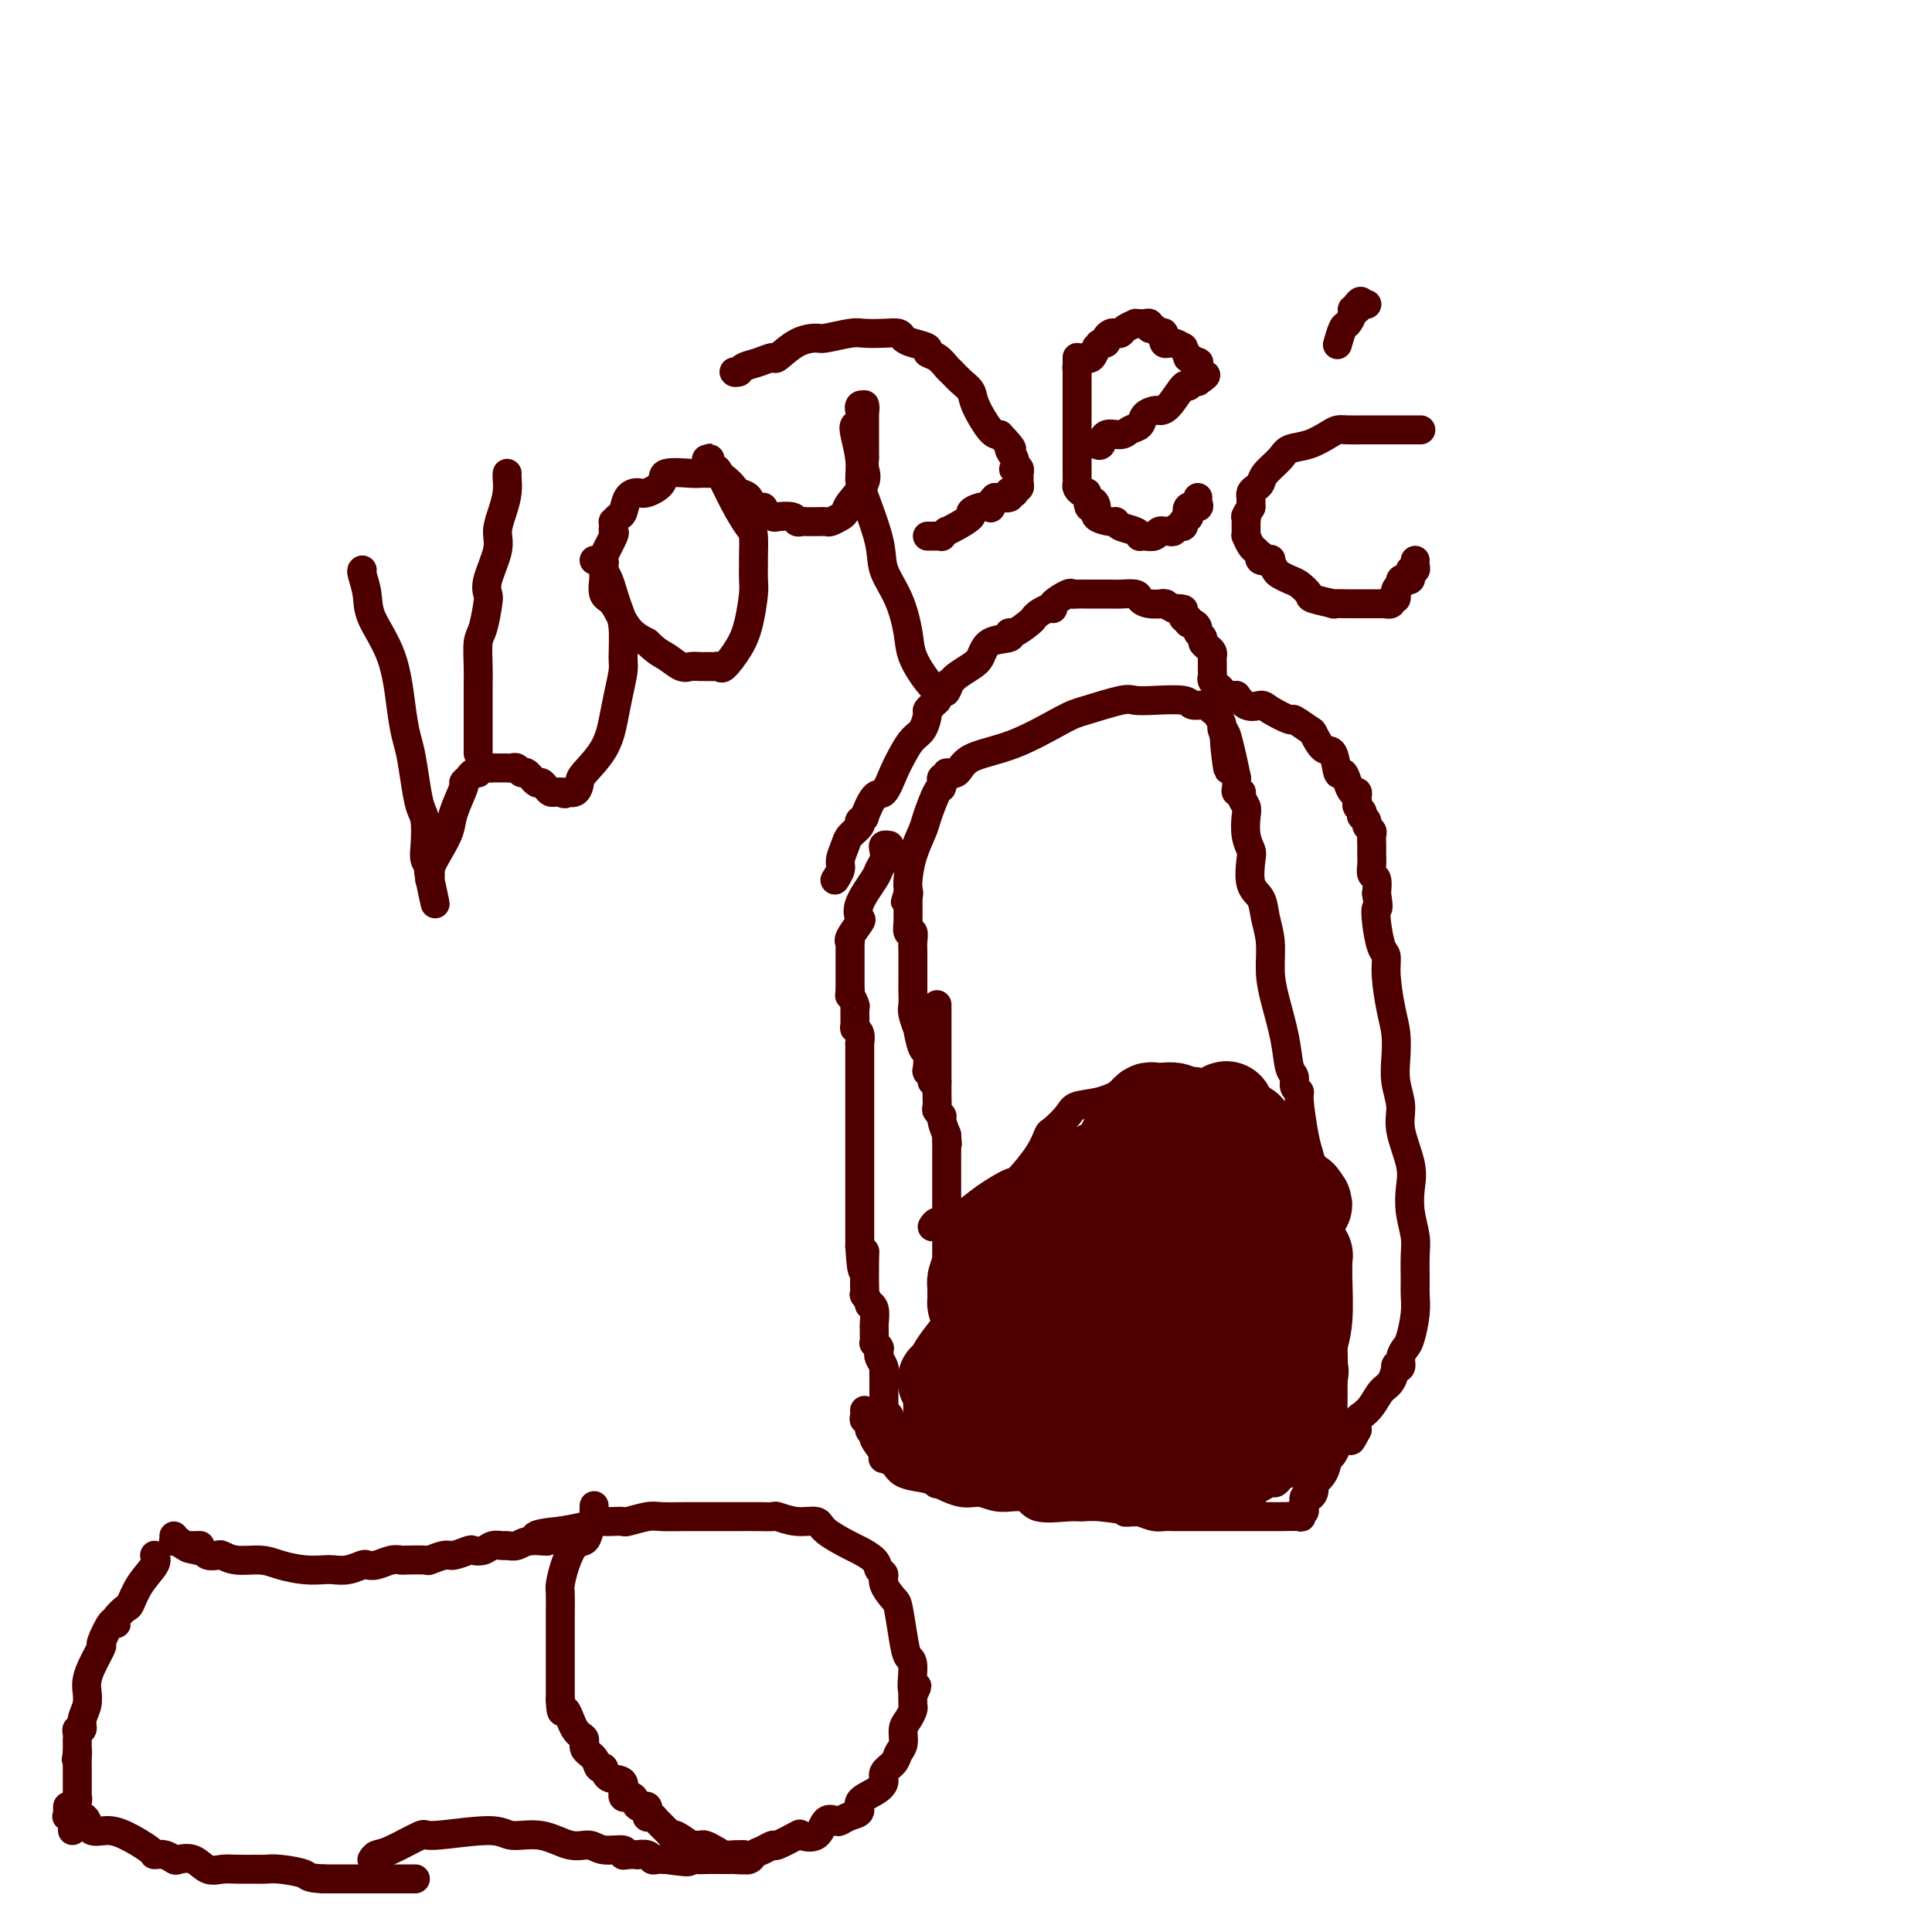<svg viewBox='0 0 400 400' version='1.1' xmlns='http://www.w3.org/2000/svg' xmlns:xlink='http://www.w3.org/1999/xlink'><g fill='none' stroke='#4E0000' stroke-width='6' stroke-linecap='round' stroke-linejoin='round'><path d='M194,208c-0.000,0.481 -0.000,0.962 0,1c0.000,0.038 0.000,-0.366 0,0c-0.000,0.366 -0.000,1.501 0,2c0.000,0.499 0.000,0.362 0,1c-0.000,0.638 -0.000,2.053 0,3c0.000,0.947 0.000,1.427 0,2c-0.000,0.573 -0.000,1.238 0,2c0.000,0.762 0.000,1.620 0,2c-0.000,0.380 -0.000,0.282 0,1c0.000,0.718 0.000,2.252 0,3c-0.000,0.748 -0.001,0.711 0,1c0.001,0.289 0.004,0.904 0,1c-0.004,0.096 -0.016,-0.327 0,0c0.016,0.327 0.060,1.402 0,2c-0.060,0.598 -0.222,0.717 0,1c0.222,0.283 0.829,0.730 1,1c0.171,0.270 -0.094,0.363 0,1c0.094,0.637 0.547,1.819 1,3'/><path d='M196,235c0.309,4.091 0.083,0.819 0,0c-0.083,-0.819 -0.022,0.817 0,2c0.022,1.183 0.006,1.914 0,2c-0.006,0.086 -0.002,-0.473 0,0c0.002,0.473 0.000,1.977 0,3c-0.000,1.023 -0.000,1.564 0,2c0.000,0.436 0.000,0.766 0,1c-0.000,0.234 -0.000,0.373 0,1c0.000,0.627 0.000,1.744 0,2c-0.000,0.256 -0.000,-0.349 0,0c0.000,0.349 0.000,1.651 0,2c-0.000,0.349 -0.000,-0.254 0,0c0.000,0.254 0.000,1.364 0,2c-0.000,0.636 -0.000,0.798 0,1c0.000,0.202 0.000,0.445 0,1c-0.000,0.555 -0.000,1.424 0,2c0.000,0.576 0.000,0.860 0,1c-0.000,0.140 -0.000,0.135 0,1c0.000,0.865 0.000,2.601 0,3c-0.000,0.399 -0.000,-0.539 0,0c0.000,0.539 0.000,2.554 0,4c-0.000,1.446 -0.000,2.324 0,3c0.000,0.676 0.000,1.150 0,2c-0.000,0.850 -0.000,2.078 0,3c0.000,0.922 0.000,1.540 0,2c0.000,0.460 -0.000,0.761 0,1c0.000,0.239 0.000,0.415 0,1c0.000,0.585 -0.000,1.580 0,2c0.000,0.420 0.000,0.267 0,1c0.000,0.733 -0.000,2.352 0,3c0.000,0.648 0.000,0.324 0,0'/><path d='M196,283c-0.000,7.690 -0.000,2.915 0,2c0.000,-0.915 0.000,2.028 0,3c-0.000,0.972 -0.001,-0.029 0,0c0.001,0.029 0.004,1.086 0,2c-0.004,0.914 -0.015,1.683 0,2c0.015,0.317 0.055,0.180 0,0c-0.055,-0.180 -0.207,-0.403 0,0c0.207,0.403 0.773,1.432 1,2c0.227,0.568 0.117,0.673 0,1c-0.117,0.327 -0.239,0.875 0,1c0.239,0.125 0.838,-0.173 1,0c0.162,0.173 -0.114,0.816 0,1c0.114,0.184 0.619,-0.092 1,0c0.381,0.092 0.637,0.550 1,1c0.363,0.450 0.833,0.891 1,1c0.167,0.109 0.031,-0.114 0,0c-0.031,0.114 0.043,0.566 0,1c-0.043,0.434 -0.205,0.852 0,1c0.205,0.148 0.776,0.026 1,0c0.224,-0.026 0.103,0.044 0,0c-0.103,-0.044 -0.186,-0.200 0,0c0.186,0.200 0.642,0.758 1,1c0.358,0.242 0.620,0.169 1,0c0.380,-0.169 0.880,-0.434 1,0c0.120,0.434 -0.140,1.566 0,2c0.140,0.434 0.682,0.169 1,0c0.318,-0.169 0.414,-0.241 1,0c0.586,0.241 1.662,0.797 2,1c0.338,0.203 -0.063,0.055 0,0c0.063,-0.055 0.589,-0.016 1,0c0.411,0.016 0.705,0.008 1,0'/><path d='M211,305c1.062,0.150 0.719,0.026 1,0c0.281,-0.026 1.188,0.046 2,0c0.812,-0.046 1.528,-0.208 2,0c0.472,0.208 0.700,0.788 1,1c0.300,0.212 0.671,0.056 1,0c0.329,-0.056 0.614,-0.011 1,0c0.386,0.011 0.873,-0.011 1,0c0.127,0.011 -0.106,0.056 0,0c0.106,-0.056 0.549,-0.211 1,0c0.451,0.211 0.908,0.789 1,1c0.092,0.211 -0.183,0.057 0,0c0.183,-0.057 0.822,-0.016 1,0c0.178,0.016 -0.107,0.008 0,0c0.107,-0.008 0.606,-0.016 1,0c0.394,0.016 0.683,0.057 1,0c0.317,-0.057 0.660,-0.213 1,0c0.340,0.213 0.675,0.793 1,1c0.325,0.207 0.638,0.040 1,0c0.362,-0.040 0.772,0.046 1,0c0.228,-0.046 0.274,-0.222 1,0c0.726,0.222 2.133,0.844 3,1c0.867,0.156 1.195,-0.154 2,0c0.805,0.154 2.088,0.773 3,1c0.912,0.227 1.452,0.061 2,0c0.548,-0.061 1.105,-0.016 2,0c0.895,0.016 2.127,0.004 3,0c0.873,-0.004 1.386,-0.001 2,0c0.614,0.001 1.330,0.000 2,0c0.670,-0.000 1.296,-0.000 2,0c0.704,0.000 1.487,0.000 2,0c0.513,-0.000 0.757,-0.000 1,0'/><path d='M254,310c7.522,0.823 4.828,0.379 4,0c-0.828,-0.379 0.212,-0.693 1,-1c0.788,-0.307 1.324,-0.608 2,-1c0.676,-0.392 1.492,-0.876 2,-1c0.508,-0.124 0.708,0.110 1,0c0.292,-0.110 0.675,-0.566 1,-1c0.325,-0.434 0.593,-0.847 1,-1c0.407,-0.153 0.953,-0.048 1,0c0.047,0.048 -0.404,0.038 0,0c0.404,-0.038 1.664,-0.105 2,0c0.336,0.105 -0.250,0.382 0,0c0.250,-0.382 1.338,-1.422 2,-2c0.662,-0.578 0.899,-0.693 1,-1c0.101,-0.307 0.065,-0.807 0,-1c-0.065,-0.193 -0.158,-0.080 0,0c0.158,0.080 0.568,0.127 1,0c0.432,-0.127 0.886,-0.426 1,-1c0.114,-0.574 -0.113,-1.422 0,-2c0.113,-0.578 0.566,-0.886 1,-1c0.434,-0.114 0.848,-0.036 1,-1c0.152,-0.964 0.041,-2.972 0,-4c-0.041,-1.028 -0.011,-1.076 0,-2c0.011,-0.924 0.003,-2.724 0,-4c-0.003,-1.276 -0.001,-2.028 0,-3c0.001,-0.972 0.000,-2.165 0,-3c-0.000,-0.835 -0.000,-1.312 0,-2c0.000,-0.688 0.000,-1.588 0,-2c-0.000,-0.412 -0.000,-0.337 0,-1c0.000,-0.663 0.000,-2.063 0,-3c-0.000,-0.937 -0.000,-1.411 0,-2c0.000,-0.589 0.000,-1.295 0,-2'/><path d='M276,268c0.053,-4.824 0.187,-2.883 0,-3c-0.187,-0.117 -0.694,-2.293 -1,-4c-0.306,-1.707 -0.410,-2.945 -1,-4c-0.590,-1.055 -1.665,-1.925 -2,-4c-0.335,-2.075 0.069,-5.354 0,-8c-0.069,-2.646 -0.611,-4.658 -1,-6c-0.389,-1.342 -0.625,-2.012 -1,-4c-0.375,-1.988 -0.888,-5.292 -1,-7c-0.112,-1.708 0.178,-1.818 0,-2c-0.178,-0.182 -0.825,-0.435 -1,-1c-0.175,-0.565 0.121,-1.444 0,-2c-0.121,-0.556 -0.658,-0.791 -1,-2c-0.342,-1.209 -0.487,-3.393 -1,-6c-0.513,-2.607 -1.393,-5.636 -2,-8c-0.607,-2.364 -0.941,-4.062 -1,-6c-0.059,-1.938 0.156,-4.116 0,-6c-0.156,-1.884 -0.682,-3.473 -1,-5c-0.318,-1.527 -0.429,-2.991 -1,-4c-0.571,-1.009 -1.603,-1.562 -2,-3c-0.397,-1.438 -0.158,-3.760 0,-5c0.158,-1.240 0.234,-1.396 0,-2c-0.234,-0.604 -0.780,-1.654 -1,-3c-0.220,-1.346 -0.115,-2.987 0,-4c0.115,-1.013 0.241,-1.398 0,-2c-0.241,-0.602 -0.849,-1.421 -1,-2c-0.151,-0.579 0.155,-0.918 0,-1c-0.155,-0.082 -0.773,0.093 -1,0c-0.227,-0.093 -0.065,-0.455 0,-1c0.065,-0.545 0.032,-1.272 0,-2'/><path d='M256,161c-3.564,-17.113 -2.474,-6.396 -2,-3c0.474,3.396 0.334,-0.530 0,-3c-0.334,-2.470 -0.860,-3.484 -1,-4c-0.140,-0.516 0.105,-0.535 0,-1c-0.105,-0.465 -0.561,-1.378 -1,-2c-0.439,-0.622 -0.863,-0.955 -1,-1c-0.137,-0.045 0.011,0.198 0,0c-0.011,-0.198 -0.181,-0.837 -1,-1c-0.819,-0.163 -2.287,0.151 -3,0c-0.713,-0.151 -0.670,-0.766 -2,-1c-1.330,-0.234 -4.034,-0.088 -6,0c-1.966,0.088 -3.193,0.117 -4,0c-0.807,-0.117 -1.193,-0.381 -3,0c-1.807,0.381 -5.036,1.406 -7,2c-1.964,0.594 -2.664,0.757 -5,2c-2.336,1.243 -6.310,3.567 -10,5c-3.690,1.433 -7.098,1.977 -9,3c-1.902,1.023 -2.299,2.527 -3,3c-0.701,0.473 -1.705,-0.085 -2,0c-0.295,0.085 0.117,0.811 0,1c-0.117,0.189 -0.765,-0.160 -1,0c-0.235,0.160 -0.056,0.830 0,1c0.056,0.170 -0.011,-0.161 0,0c0.011,0.161 0.102,0.814 0,1c-0.102,0.186 -0.395,-0.095 -1,1c-0.605,1.095 -1.521,3.564 -2,5c-0.479,1.436 -0.521,1.838 -1,3c-0.479,1.162 -1.397,3.085 -2,5c-0.603,1.915 -0.893,3.823 -1,5c-0.107,1.177 -0.031,1.622 0,2c0.031,0.378 0.015,0.689 0,1'/><path d='M188,185c-1.083,3.648 -0.290,0.769 0,0c0.290,-0.769 0.078,0.571 0,1c-0.078,0.429 -0.021,-0.052 0,0c0.021,0.052 0.006,0.639 0,1c-0.006,0.361 -0.003,0.497 0,1c0.003,0.503 0.004,1.373 0,2c-0.004,0.627 -0.015,1.011 0,1c0.015,-0.011 0.057,-0.416 0,0c-0.057,0.416 -0.211,1.655 0,2c0.211,0.345 0.789,-0.204 1,0c0.211,0.204 0.057,1.161 0,2c-0.057,0.839 -0.015,1.560 0,2c0.015,0.440 0.004,0.597 0,1c-0.004,0.403 -0.002,1.051 0,2c0.002,0.949 0.005,2.200 0,3c-0.005,0.800 -0.016,1.149 0,2c0.016,0.851 0.060,2.204 0,3c-0.060,0.796 -0.223,1.033 0,2c0.223,0.967 0.830,2.662 1,3c0.170,0.338 -0.099,-0.681 0,0c0.099,0.681 0.567,3.061 1,4c0.433,0.939 0.833,0.438 1,1c0.167,0.562 0.101,2.189 0,3c-0.101,0.811 -0.237,0.806 0,1c0.237,0.194 0.847,0.588 1,1c0.153,0.412 -0.151,0.842 0,1c0.151,0.158 0.757,0.045 1,0c0.243,-0.045 0.121,-0.023 0,0'/><path d='M193,254c0.295,-0.466 0.591,-0.931 1,-1c0.409,-0.069 0.933,0.259 2,0c1.067,-0.259 2.677,-1.103 4,-2c1.323,-0.897 2.358,-1.845 4,-3c1.642,-1.155 3.891,-2.517 5,-3c1.109,-0.483 1.078,-0.086 2,-1c0.922,-0.914 2.797,-3.138 4,-5c1.203,-1.862 1.735,-3.363 2,-4c0.265,-0.637 0.265,-0.412 1,-1c0.735,-0.588 2.206,-1.990 3,-3c0.794,-1.010 0.912,-1.629 2,-2c1.088,-0.371 3.146,-0.496 5,-1c1.854,-0.504 3.505,-1.389 5,-2c1.495,-0.611 2.834,-0.947 4,-1c1.166,-0.053 2.160,0.178 3,0c0.840,-0.178 1.526,-0.765 2,-1c0.474,-0.235 0.737,-0.117 1,0'/><path d='M243,224c3.405,-0.744 1.918,-0.106 2,0c0.082,0.106 1.735,-0.322 3,0c1.265,0.322 2.144,1.395 3,2c0.856,0.605 1.690,0.743 3,1c1.310,0.257 3.095,0.635 4,1c0.905,0.365 0.928,0.717 1,1c0.072,0.283 0.191,0.495 1,1c0.809,0.505 2.308,1.302 3,2c0.692,0.698 0.578,1.296 1,2c0.422,0.704 1.381,1.513 2,2c0.619,0.487 0.897,0.653 1,1c0.103,0.347 0.030,0.876 0,1c-0.030,0.124 -0.018,-0.156 0,0c0.018,0.156 0.044,0.747 0,1c-0.044,0.253 -0.156,0.166 0,0c0.156,-0.166 0.580,-0.413 1,0c0.420,0.413 0.834,1.484 1,2c0.166,0.516 0.082,0.476 0,1c-0.082,0.524 -0.162,1.611 0,2c0.162,0.389 0.564,0.079 1,0c0.436,-0.079 0.904,0.074 1,0c0.096,-0.074 -0.182,-0.373 0,0c0.182,0.373 0.822,1.420 1,2c0.178,0.580 -0.106,0.695 0,1c0.106,0.305 0.602,0.802 1,1c0.398,0.198 0.699,0.099 1,0'/><path d='M274,248c2.491,3.029 0.720,0.601 0,0c-0.720,-0.601 -0.389,0.623 0,1c0.389,0.377 0.836,-0.095 1,0c0.164,0.095 0.044,0.756 0,1c-0.044,0.244 -0.013,0.070 0,0c0.013,-0.070 0.006,-0.035 0,0'/></g>
<g fill='none' stroke='#4E0000' stroke-width='20' stroke-linecap='round' stroke-linejoin='round'><path d='M228,284c-0.423,-0.596 -0.845,-1.192 -1,-2c-0.155,-0.808 -0.042,-1.829 0,-3c0.042,-1.171 0.014,-2.492 0,-4c-0.014,-1.508 -0.012,-3.203 0,-4c0.012,-0.797 0.035,-0.697 0,-1c-0.035,-0.303 -0.126,-1.009 0,-2c0.126,-0.991 0.471,-2.268 1,-3c0.529,-0.732 1.242,-0.918 2,-2c0.758,-1.082 1.560,-3.060 2,-4c0.440,-0.940 0.517,-0.841 1,-1c0.483,-0.159 1.372,-0.576 2,-1c0.628,-0.424 0.994,-0.853 1,-1c0.006,-0.147 -0.347,-0.010 0,0c0.347,0.010 1.394,-0.105 2,0c0.606,0.105 0.772,0.431 2,1c1.228,0.569 3.518,1.381 5,2c1.482,0.619 2.156,1.044 3,2c0.844,0.956 1.859,2.441 3,4c1.141,1.559 2.409,3.191 3,5c0.591,1.809 0.505,3.795 1,5c0.495,1.205 1.570,1.630 2,3c0.430,1.370 0.215,3.685 0,6'/><path d='M257,284c0.826,3.712 -0.110,3.492 -1,4c-0.890,0.508 -1.733,1.744 -2,3c-0.267,1.256 0.041,2.533 0,3c-0.041,0.467 -0.430,0.123 -1,0c-0.570,-0.123 -1.319,-0.024 -2,0c-0.681,0.024 -1.292,-0.027 -2,-1c-0.708,-0.973 -1.513,-2.868 -4,-5c-2.487,-2.132 -6.656,-4.503 -9,-7c-2.344,-2.497 -2.862,-5.122 -4,-8c-1.138,-2.878 -2.894,-6.011 -4,-10c-1.106,-3.989 -1.560,-8.835 -2,-11c-0.440,-2.165 -0.864,-1.650 -1,-2c-0.136,-0.350 0.016,-1.567 0,-2c-0.016,-0.433 -0.198,-0.082 0,0c0.198,0.082 0.778,-0.104 1,0c0.222,0.104 0.086,0.499 0,2c-0.086,1.501 -0.123,4.110 0,5c0.123,0.890 0.408,0.062 0,2c-0.408,1.938 -1.507,6.641 -2,10c-0.493,3.359 -0.381,5.373 -1,8c-0.619,2.627 -1.969,5.867 -3,9c-1.031,3.133 -1.743,6.160 -2,8c-0.257,1.840 -0.059,2.493 0,3c0.059,0.507 -0.023,0.867 0,1c0.023,0.133 0.149,0.038 0,0c-0.149,-0.038 -0.575,-0.019 -1,0'/><path d='M217,296c-1.411,6.481 -0.940,-1.317 -1,-4c-0.060,-2.683 -0.651,-0.250 -1,-1c-0.349,-0.750 -0.458,-4.684 -1,-7c-0.542,-2.316 -1.519,-3.013 -2,-4c-0.481,-0.987 -0.468,-2.265 -1,-4c-0.532,-1.735 -1.610,-3.929 -2,-5c-0.390,-1.071 -0.092,-1.019 0,-1c0.092,0.019 -0.022,0.005 0,0c0.022,-0.005 0.179,-0.001 0,0c-0.179,0.001 -0.696,0.000 -1,0c-0.304,-0.000 -0.397,0.001 -1,0c-0.603,-0.001 -1.717,-0.003 -2,0c-0.283,0.003 0.264,0.012 0,0c-0.264,-0.012 -1.339,-0.044 -2,0c-0.661,0.044 -0.909,0.166 -1,0c-0.091,-0.166 -0.024,-0.618 0,-1c0.024,-0.382 0.006,-0.693 0,-1c-0.006,-0.307 0.001,-0.612 0,-1c-0.001,-0.388 -0.011,-0.861 0,-1c0.011,-0.139 0.041,0.054 0,0c-0.041,-0.054 -0.154,-0.357 0,-1c0.154,-0.643 0.577,-1.626 1,-2c0.423,-0.374 0.848,-0.139 1,0c0.152,0.139 0.030,0.182 0,0c-0.030,-0.182 0.030,-0.587 0,-1c-0.030,-0.413 -0.152,-0.832 0,-1c0.152,-0.168 0.576,-0.084 1,0'/><path d='M205,261c0.477,-1.615 0.170,-1.153 0,-1c-0.170,0.153 -0.202,-0.004 0,0c0.202,0.004 0.640,0.170 1,0c0.360,-0.170 0.643,-0.676 1,-1c0.357,-0.324 0.788,-0.468 2,-1c1.212,-0.532 3.206,-1.453 4,-2c0.794,-0.547 0.388,-0.720 1,-1c0.612,-0.280 2.243,-0.666 3,-1c0.757,-0.334 0.639,-0.614 1,-1c0.361,-0.386 1.200,-0.877 2,-1c0.800,-0.123 1.559,0.121 2,0c0.441,-0.121 0.562,-0.607 1,-1c0.438,-0.393 1.194,-0.694 2,-1c0.806,-0.306 1.664,-0.618 2,-1c0.336,-0.382 0.151,-0.835 0,-1c-0.151,-0.165 -0.269,-0.040 0,0c0.269,0.040 0.925,-0.003 1,0c0.075,0.003 -0.429,0.051 0,0c0.429,-0.051 1.793,-0.202 3,-1c1.207,-0.798 2.256,-2.242 3,-3c0.744,-0.758 1.181,-0.828 2,-1c0.819,-0.172 2.020,-0.444 3,-1c0.980,-0.556 1.739,-1.395 2,-2c0.261,-0.605 0.024,-0.974 0,-1c-0.024,-0.026 0.166,0.292 1,0c0.834,-0.292 2.314,-1.192 3,-2c0.686,-0.808 0.579,-1.523 1,-2c0.421,-0.477 1.371,-0.715 2,-1c0.629,-0.285 0.939,-0.615 1,-1c0.061,-0.385 -0.125,-0.824 0,-1c0.125,-0.176 0.563,-0.088 1,0'/><path d='M250,232c7.160,-4.490 2.562,-1.213 1,0c-1.562,1.213 -0.086,0.364 1,0c1.086,-0.364 1.783,-0.242 2,0c0.217,0.242 -0.047,0.604 0,1c0.047,0.396 0.405,0.824 1,1c0.595,0.176 1.428,0.099 2,0c0.572,-0.099 0.884,-0.220 1,0c0.116,0.220 0.035,0.781 0,1c-0.035,0.219 -0.023,0.096 0,0c0.023,-0.096 0.058,-0.165 0,0c-0.058,0.165 -0.209,0.565 0,1c0.209,0.435 0.777,0.905 1,1c0.223,0.095 0.102,-0.187 0,0c-0.102,0.187 -0.186,0.841 0,1c0.186,0.159 0.642,-0.179 1,0c0.358,0.179 0.617,0.874 1,1c0.383,0.126 0.891,-0.317 1,0c0.109,0.317 -0.182,1.395 0,2c0.182,0.605 0.836,0.737 1,1c0.164,0.263 -0.163,0.658 0,1c0.163,0.342 0.814,0.632 1,1c0.186,0.368 -0.093,0.816 0,1c0.093,0.184 0.560,0.106 1,0c0.440,-0.106 0.854,-0.240 1,0c0.146,0.240 0.024,0.853 0,1c-0.024,0.147 0.049,-0.171 0,0c-0.049,0.171 -0.220,0.830 0,1c0.220,0.170 0.832,-0.150 1,0c0.168,0.150 -0.109,0.771 0,1c0.109,0.229 0.602,0.065 1,0c0.398,-0.065 0.699,-0.033 1,0'/><path d='M269,248c1.866,2.329 0.531,1.153 0,1c-0.531,-0.153 -0.259,0.718 0,1c0.259,0.282 0.506,-0.024 0,0c-0.506,0.024 -1.764,0.377 -2,0c-0.236,-0.377 0.550,-1.485 0,-2c-0.550,-0.515 -2.435,-0.438 -4,-1c-1.565,-0.562 -2.808,-1.764 -4,-3c-1.192,-1.236 -2.333,-2.506 -4,-4c-1.667,-1.494 -3.860,-3.213 -5,-4c-1.140,-0.787 -1.225,-0.642 -2,-1c-0.775,-0.358 -2.239,-1.220 -3,-2c-0.761,-0.780 -0.820,-1.478 -1,-2c-0.180,-0.522 -0.482,-0.869 -1,-1c-0.518,-0.131 -1.253,-0.046 -2,0c-0.747,0.046 -1.506,0.054 -2,0c-0.494,-0.054 -0.725,-0.169 -1,0c-0.275,0.169 -0.596,0.624 -1,1c-0.404,0.376 -0.892,0.674 -1,1c-0.108,0.326 0.163,0.678 0,1c-0.163,0.322 -0.760,0.612 -1,1c-0.240,0.388 -0.122,0.873 0,1c0.122,0.127 0.246,-0.104 0,0c-0.246,0.104 -0.864,0.545 -1,1c-0.136,0.455 0.211,0.926 0,1c-0.211,0.074 -0.980,-0.249 -1,0c-0.020,0.249 0.709,1.071 0,2c-0.709,0.929 -2.854,1.964 -5,3'/><path d='M228,242c-1.379,1.717 -0.828,1.010 -1,1c-0.172,-0.010 -1.067,0.677 -2,1c-0.933,0.323 -1.903,0.282 -2,0c-0.097,-0.282 0.677,-0.803 0,0c-0.677,0.803 -2.807,2.932 -4,4c-1.193,1.068 -1.448,1.075 -2,2c-0.552,0.925 -1.402,2.768 -3,5c-1.598,2.232 -3.945,4.854 -5,6c-1.055,1.146 -0.819,0.815 -1,1c-0.181,0.185 -0.779,0.886 -1,1c-0.221,0.114 -0.066,-0.360 0,0c0.066,0.360 0.044,1.555 0,2c-0.044,0.445 -0.111,0.141 0,0c0.111,-0.141 0.401,-0.119 0,1c-0.401,1.119 -1.494,3.336 -2,5c-0.506,1.664 -0.426,2.776 -1,4c-0.574,1.224 -1.801,2.561 -3,4c-1.199,1.439 -2.370,2.981 -3,4c-0.630,1.019 -0.719,1.515 -1,2c-0.281,0.485 -0.755,0.960 -1,1c-0.245,0.040 -0.262,-0.353 0,0c0.262,0.353 0.802,1.453 1,2c0.198,0.547 0.053,0.542 0,1c-0.053,0.458 -0.014,1.381 0,2c0.014,0.619 0.004,0.936 0,1c-0.004,0.064 -0.001,-0.125 0,0c0.001,0.125 0.001,0.562 0,1'/><path d='M197,293c0.148,1.219 0.019,0.765 0,1c-0.019,0.235 0.073,1.158 0,2c-0.073,0.842 -0.310,1.602 0,2c0.310,0.398 1.166,0.432 2,1c0.834,0.568 1.646,1.669 2,2c0.354,0.331 0.251,-0.107 1,0c0.749,0.107 2.350,0.761 3,1c0.650,0.239 0.350,0.064 1,0c0.650,-0.064 2.249,-0.017 3,0c0.751,0.017 0.652,0.005 1,0c0.348,-0.005 1.143,-0.001 2,0c0.857,0.001 1.777,0.000 3,0c1.223,-0.000 2.749,-0.000 3,0c0.251,0.000 -0.772,0.000 0,0c0.772,-0.000 3.338,0.000 5,0c1.662,-0.000 2.418,-0.000 3,0c0.582,0.000 0.990,0.000 2,0c1.010,-0.000 2.623,-0.001 4,0c1.377,0.001 2.517,0.004 3,0c0.483,-0.004 0.308,-0.015 1,0c0.692,0.015 2.250,0.056 3,0c0.750,-0.056 0.691,-0.207 1,0c0.309,0.207 0.987,0.774 2,1c1.013,0.226 2.363,0.113 3,0c0.637,-0.113 0.562,-0.226 1,0c0.438,0.226 1.391,0.790 2,1c0.609,0.210 0.875,0.067 1,0c0.125,-0.067 0.111,-0.056 0,0c-0.111,0.056 -0.317,0.159 0,0c0.317,-0.159 1.159,-0.579 2,-1'/><path d='M251,303c7.744,-0.295 4.103,-1.531 3,-2c-1.103,-0.469 0.332,-0.171 1,0c0.668,0.171 0.568,0.217 1,0c0.432,-0.217 1.397,-0.695 2,-1c0.603,-0.305 0.844,-0.438 1,-1c0.156,-0.562 0.226,-1.555 1,-2c0.774,-0.445 2.250,-0.342 3,-1c0.750,-0.658 0.773,-2.077 1,-3c0.227,-0.923 0.657,-1.351 1,-2c0.343,-0.649 0.600,-1.518 1,-2c0.400,-0.482 0.944,-0.576 1,-1c0.056,-0.424 -0.377,-1.177 0,-2c0.377,-0.823 1.564,-1.717 2,-2c0.436,-0.283 0.121,0.046 0,0c-0.121,-0.046 -0.046,-0.466 0,-1c0.046,-0.534 0.065,-1.183 0,-2c-0.065,-0.817 -0.214,-1.802 0,-3c0.214,-1.198 0.790,-2.608 1,-5c0.210,-2.392 0.052,-5.764 0,-8c-0.052,-2.236 0.001,-3.335 0,-4c-0.001,-0.665 -0.056,-0.896 0,-1c0.056,-0.104 0.222,-0.081 0,0c-0.222,0.081 -0.833,0.222 -1,0c-0.167,-0.222 0.110,-0.806 0,-1c-0.110,-0.194 -0.608,0.000 -1,0c-0.392,-0.000 -0.679,-0.196 -1,0c-0.321,0.196 -0.677,0.785 -1,1c-0.323,0.215 -0.612,0.058 -1,0c-0.388,-0.058 -0.874,-0.016 -1,0c-0.126,0.016 0.107,0.004 0,0c-0.107,-0.004 -0.553,-0.002 -1,0'/><path d='M263,260c-1.081,-0.121 -0.282,0.078 0,0c0.282,-0.078 0.049,-0.431 0,-1c-0.049,-0.569 0.088,-1.354 0,-2c-0.088,-0.646 -0.401,-1.154 -1,-2c-0.599,-0.846 -1.484,-2.030 -2,-3c-0.516,-0.970 -0.663,-1.724 -1,-2c-0.337,-0.276 -0.864,-0.073 -1,0c-0.136,0.073 0.118,0.017 0,0c-0.118,-0.017 -0.609,0.006 -1,0c-0.391,-0.006 -0.682,-0.040 -1,0c-0.318,0.040 -0.663,0.154 -1,0c-0.337,-0.154 -0.667,-0.575 -1,0c-0.333,0.575 -0.668,2.145 -1,3c-0.332,0.855 -0.662,0.993 -1,2c-0.338,1.007 -0.683,2.883 -1,4c-0.317,1.117 -0.606,1.476 -1,2c-0.394,0.524 -0.893,1.215 -1,2c-0.107,0.785 0.178,1.664 0,3c-0.178,1.336 -0.818,3.127 -1,4c-0.182,0.873 0.095,0.826 0,1c-0.095,0.174 -0.561,0.569 -1,1c-0.439,0.431 -0.850,0.899 -1,1c-0.150,0.101 -0.041,-0.165 0,0c0.041,0.165 0.012,0.761 0,1c-0.012,0.239 -0.006,0.119 0,0'/></g>
<g fill='none' stroke='#4E0000' stroke-width='6' stroke-linecap='round' stroke-linejoin='round'><path d='M184,175c0.111,0.018 0.222,0.036 0,0c-0.222,-0.036 -0.778,-0.126 -1,0c-0.222,0.126 -0.109,0.466 0,1c0.109,0.534 0.215,1.261 0,2c-0.215,0.739 -0.749,1.492 -1,2c-0.251,0.508 -0.218,0.773 -1,2c-0.782,1.227 -2.377,3.415 -3,5c-0.623,1.585 -0.272,2.568 0,3c0.272,0.432 0.465,0.315 0,1c-0.465,0.685 -1.589,2.172 -2,3c-0.411,0.828 -0.110,0.998 0,1c0.110,0.002 0.030,-0.164 0,0c-0.030,0.164 -0.008,0.659 0,1c0.008,0.341 0.002,0.529 0,1c-0.002,0.471 -0.001,1.226 0,2c0.001,0.774 0.000,1.568 0,2c-0.000,0.432 -0.000,0.501 0,1c0.000,0.499 0.000,1.428 0,2c-0.000,0.572 -0.000,0.786 0,1'/><path d='M176,205c-0.061,1.811 -0.214,0.839 0,1c0.214,0.161 0.793,1.456 1,2c0.207,0.544 0.041,0.336 0,1c-0.041,0.664 0.041,2.201 0,3c-0.041,0.799 -0.207,0.859 0,1c0.207,0.141 0.788,0.363 1,1c0.212,0.637 0.057,1.691 0,2c-0.057,0.309 -0.015,-0.125 0,0c0.015,0.125 0.004,0.811 0,1c-0.004,0.189 -0.001,-0.119 0,0c0.001,0.119 0.000,0.665 0,1c-0.000,0.335 -0.000,0.459 0,1c0.000,0.541 0.000,1.499 0,2c-0.000,0.501 -0.000,0.545 0,1c0.000,0.455 0.000,1.321 0,2c-0.000,0.679 -0.000,1.171 0,2c0.000,0.829 0.000,1.993 0,3c-0.000,1.007 -0.000,1.855 0,3c0.000,1.145 0.000,2.587 0,4c-0.000,1.413 -0.000,2.798 0,4c0.000,1.202 0.000,2.223 0,3c-0.000,0.777 -0.000,1.310 0,2c0.000,0.690 0.000,1.535 0,2c-0.000,0.465 -0.000,0.548 0,1c0.000,0.452 0.000,1.274 0,2c-0.000,0.726 -0.000,1.357 0,2c0.000,0.643 0.000,1.299 0,2c-0.000,0.701 -0.000,1.446 0,2c0.000,0.554 0.000,0.919 0,1c0.000,0.081 -0.000,-0.120 0,0c0.000,0.120 0.000,0.560 0,1'/><path d='M178,258c0.536,8.675 0.876,3.863 1,2c0.124,-1.863 0.032,-0.778 0,1c-0.032,1.778 -0.005,4.249 0,5c0.005,0.751 -0.014,-0.220 0,0c0.014,0.220 0.060,1.629 0,2c-0.060,0.371 -0.226,-0.297 0,0c0.226,0.297 0.845,1.557 1,2c0.155,0.443 -0.155,0.068 0,0c0.155,-0.068 0.774,0.172 1,1c0.226,0.828 0.060,2.245 0,3c-0.060,0.755 -0.012,0.847 0,1c0.012,0.153 -0.011,0.367 0,1c0.011,0.633 0.055,1.685 0,2c-0.055,0.315 -0.211,-0.109 0,0c0.211,0.109 0.788,0.749 1,1c0.212,0.251 0.061,0.112 0,0c-0.061,-0.112 -0.030,-0.198 0,0c0.030,0.198 0.061,0.681 0,1c-0.061,0.319 -0.212,0.474 0,1c0.212,0.526 0.789,1.422 1,2c0.211,0.578 0.057,0.837 0,1c-0.057,0.163 -0.015,0.230 0,1c0.015,0.770 0.004,2.244 0,3c-0.004,0.756 -0.001,0.795 0,1c0.001,0.205 0.000,0.577 0,1c-0.000,0.423 -0.000,0.897 0,1c0.000,0.103 0.000,-0.165 0,0c-0.000,0.165 -0.000,0.761 0,1c0.000,0.239 0.000,0.119 0,0'/><path d='M183,292c0.789,5.195 0.263,1.181 0,0c-0.263,-1.181 -0.263,0.471 0,1c0.263,0.529 0.789,-0.065 1,0c0.211,0.065 0.108,0.788 0,1c-0.108,0.212 -0.221,-0.088 0,0c0.221,0.088 0.777,0.563 1,1c0.223,0.437 0.113,0.835 0,1c-0.113,0.165 -0.227,0.097 0,0c0.227,-0.097 0.797,-0.223 1,0c0.203,0.223 0.040,0.796 0,1c-0.040,0.204 0.042,0.040 0,0c-0.042,-0.040 -0.209,0.046 0,0c0.209,-0.046 0.792,-0.223 1,0c0.208,0.223 0.041,0.847 0,1c-0.041,0.153 0.045,-0.165 0,0c-0.045,0.165 -0.222,0.814 0,1c0.222,0.186 0.844,-0.090 1,0c0.156,0.090 -0.154,0.545 0,1c0.154,0.455 0.774,0.909 1,1c0.226,0.091 0.060,-0.182 0,0c-0.060,0.182 -0.013,0.820 0,1c0.013,0.180 -0.007,-0.096 0,0c0.007,0.096 0.040,0.564 0,1c-0.040,0.436 -0.154,0.839 0,1c0.154,0.161 0.577,0.081 1,0'/><path d='M190,304c1.023,1.873 0.082,0.554 0,0c-0.082,-0.554 0.695,-0.345 1,0c0.305,0.345 0.137,0.825 0,1c-0.137,0.175 -0.243,0.045 0,0c0.243,-0.045 0.836,-0.004 1,0c0.164,0.004 -0.101,-0.027 0,0c0.101,0.027 0.567,0.112 1,0c0.433,-0.112 0.834,-0.422 1,0c0.166,0.422 0.096,1.577 0,2c-0.096,0.423 -0.218,0.114 0,0c0.218,-0.114 0.777,-0.033 1,0c0.223,0.033 0.112,0.016 0,0'/><path d='M173,182c-0.120,0.187 -0.241,0.374 0,0c0.241,-0.374 0.843,-1.308 1,-2c0.157,-0.692 -0.130,-1.142 0,-2c0.130,-0.858 0.676,-2.125 1,-3c0.324,-0.875 0.425,-1.357 1,-2c0.575,-0.643 1.622,-1.445 2,-2c0.378,-0.555 0.086,-0.863 0,-1c-0.086,-0.137 0.036,-0.104 0,0c-0.036,0.104 -0.228,0.280 0,0c0.228,-0.280 0.876,-1.015 1,-1c0.124,0.015 -0.276,0.780 0,0c0.276,-0.780 1.229,-3.105 2,-4c0.771,-0.895 1.362,-0.360 2,-1c0.638,-0.640 1.324,-2.455 2,-4c0.676,-1.545 1.343,-2.820 2,-4c0.657,-1.180 1.303,-2.267 2,-3c0.697,-0.733 1.444,-1.114 2,-2c0.556,-0.886 0.922,-2.279 1,-3c0.078,-0.721 -0.133,-0.771 0,-1c0.133,-0.229 0.609,-0.637 1,-1c0.391,-0.363 0.695,-0.682 1,-1'/><path d='M194,145c3.717,-6.130 2.508,-2.955 2,-2c-0.508,0.955 -0.315,-0.309 0,-1c0.315,-0.691 0.753,-0.809 1,-1c0.247,-0.191 0.302,-0.457 1,-1c0.698,-0.543 2.039,-1.365 3,-2c0.961,-0.635 1.540,-1.082 2,-2c0.460,-0.918 0.799,-2.305 2,-3c1.201,-0.695 3.264,-0.697 4,-1c0.736,-0.303 0.147,-0.907 0,-1c-0.147,-0.093 0.149,0.325 1,0c0.851,-0.325 2.257,-1.393 3,-2c0.743,-0.607 0.823,-0.753 1,-1c0.177,-0.247 0.450,-0.596 1,-1c0.550,-0.404 1.376,-0.865 2,-1c0.624,-0.135 1.045,0.055 1,0c-0.045,-0.055 -0.555,-0.354 0,-1c0.555,-0.646 2.177,-1.637 3,-2c0.823,-0.363 0.849,-0.097 1,0c0.151,0.097 0.429,0.026 1,0c0.571,-0.026 1.436,-0.007 2,0c0.564,0.007 0.827,0.001 1,0c0.173,-0.001 0.255,0.002 1,0c0.745,-0.002 2.152,-0.011 3,0c0.848,0.011 1.139,0.041 2,0c0.861,-0.041 2.294,-0.154 3,0c0.706,0.154 0.685,0.577 1,1c0.315,0.423 0.966,0.848 2,1c1.034,0.152 2.453,0.030 3,0c0.547,-0.030 0.224,0.030 0,0c-0.224,-0.030 -0.350,-0.152 0,0c0.350,0.152 1.175,0.576 2,1'/><path d='M243,126c3.565,0.421 1.476,-0.027 1,0c-0.476,0.027 0.660,0.528 1,1c0.340,0.472 -0.115,0.914 0,1c0.115,0.086 0.800,-0.184 1,0c0.200,0.184 -0.086,0.823 0,1c0.086,0.177 0.544,-0.107 1,0c0.456,0.107 0.910,0.606 1,1c0.090,0.394 -0.182,0.683 0,1c0.182,0.317 0.819,0.662 1,1c0.181,0.338 -0.095,0.668 0,1c0.095,0.332 0.561,0.666 1,1c0.439,0.334 0.849,0.667 1,1c0.151,0.333 0.041,0.667 0,1c-0.041,0.333 -0.012,0.666 0,1c0.012,0.334 0.007,0.668 0,1c-0.007,0.332 -0.017,0.663 0,1c0.017,0.337 0.061,0.682 0,1c-0.061,0.318 -0.228,0.611 0,1c0.228,0.389 0.850,0.875 1,1c0.150,0.125 -0.171,-0.110 0,0c0.171,0.110 0.833,0.565 1,1c0.167,0.435 -0.163,0.849 0,1c0.163,0.151 0.817,0.041 1,0c0.183,-0.041 -0.105,-0.011 0,0c0.105,0.011 0.601,0.003 1,0c0.399,-0.003 0.699,-0.002 1,0'/><path d='M256,144c1.934,2.661 0.270,0.315 0,0c-0.270,-0.315 0.853,1.402 2,2c1.147,0.598 2.318,0.077 3,0c0.682,-0.077 0.875,0.292 2,1c1.125,0.708 3.183,1.756 4,2c0.817,0.244 0.394,-0.317 1,0c0.606,0.317 2.242,1.512 3,2c0.758,0.488 0.637,0.269 1,1c0.363,0.731 1.211,2.412 2,3c0.789,0.588 1.521,0.085 2,1c0.479,0.915 0.707,3.250 1,4c0.293,0.750 0.653,-0.083 1,0c0.347,0.083 0.682,1.083 1,2c0.318,0.917 0.620,1.751 1,2c0.380,0.249 0.838,-0.088 1,0c0.162,0.088 0.030,0.602 0,1c-0.030,0.398 0.044,0.680 0,1c-0.044,0.320 -0.204,0.677 0,1c0.204,0.323 0.772,0.611 1,1c0.228,0.389 0.118,0.878 0,1c-0.118,0.122 -0.242,-0.123 0,0c0.242,0.123 0.849,0.613 1,1c0.151,0.387 -0.156,0.670 0,1c0.156,0.330 0.774,0.707 1,1c0.226,0.293 0.060,0.502 0,1c-0.060,0.498 -0.012,1.284 0,2c0.012,0.716 -0.011,1.363 0,2c0.011,0.637 0.054,1.263 0,2c-0.054,0.737 -0.207,1.583 0,2c0.207,0.417 0.773,0.405 1,1c0.227,0.595 0.113,1.798 0,3'/><path d='M285,185c0.630,3.822 0.207,2.875 0,3c-0.207,0.125 -0.196,1.320 0,3c0.196,1.680 0.578,3.845 1,5c0.422,1.155 0.884,1.301 1,2c0.116,0.699 -0.114,1.949 0,4c0.114,2.051 0.571,4.901 1,7c0.429,2.099 0.831,3.447 1,5c0.169,1.553 0.105,3.310 0,5c-0.105,1.690 -0.252,3.311 0,5c0.252,1.689 0.904,3.444 1,5c0.096,1.556 -0.363,2.913 0,5c0.363,2.087 1.547,4.906 2,7c0.453,2.094 0.174,3.464 0,5c-0.174,1.536 -0.243,3.239 0,5c0.243,1.761 0.798,3.578 1,5c0.202,1.422 0.051,2.447 0,4c-0.051,1.553 -0.002,3.634 0,5c0.002,1.366 -0.042,2.018 0,3c0.042,0.982 0.170,2.295 0,4c-0.170,1.705 -0.638,3.802 -1,5c-0.362,1.198 -0.618,1.495 -1,2c-0.382,0.505 -0.889,1.217 -1,2c-0.111,0.783 0.175,1.637 0,2c-0.175,0.363 -0.809,0.236 -1,0c-0.191,-0.236 0.061,-0.582 0,0c-0.061,0.582 -0.437,2.092 -1,3c-0.563,0.908 -1.314,1.216 -2,2c-0.686,0.784 -1.308,2.045 -2,3c-0.692,0.955 -1.456,1.603 -2,2c-0.544,0.397 -0.870,0.542 -1,1c-0.130,0.458 -0.065,1.229 0,2'/><path d='M281,296c-2.031,3.922 -1.108,1.728 -1,1c0.108,-0.728 -0.600,0.010 -1,0c-0.400,-0.010 -0.493,-0.769 -1,0c-0.507,0.769 -1.428,3.067 -2,4c-0.572,0.933 -0.794,0.503 -1,1c-0.206,0.497 -0.395,1.922 -1,3c-0.605,1.078 -1.625,1.808 -2,2c-0.375,0.192 -0.103,-0.154 0,0c0.103,0.154 0.038,0.810 0,1c-0.038,0.190 -0.049,-0.085 0,0c0.049,0.085 0.156,0.529 0,1c-0.156,0.471 -0.577,0.967 -1,1c-0.423,0.033 -0.849,-0.399 -1,0c-0.151,0.399 -0.027,1.627 0,2c0.027,0.373 -0.041,-0.110 0,0c0.041,0.110 0.192,0.814 0,1c-0.192,0.186 -0.729,-0.146 -1,0c-0.271,0.146 -0.278,0.771 0,1c0.278,0.229 0.839,0.061 0,0c-0.839,-0.061 -3.080,-0.016 -4,0c-0.920,0.016 -0.519,0.004 -2,0c-1.481,-0.004 -4.844,-0.001 -7,0c-2.156,0.001 -3.106,0.000 -4,0c-0.894,-0.000 -1.733,0.001 -3,0c-1.267,-0.001 -2.961,-0.003 -4,0c-1.039,0.003 -1.423,0.011 -2,0c-0.577,-0.011 -1.348,-0.041 -2,0c-0.652,0.041 -1.186,0.155 -2,0c-0.814,-0.155 -1.907,-0.577 -3,-1'/><path d='M236,313c-5.407,0.061 -1.925,0.215 -2,0c-0.075,-0.215 -3.708,-0.797 -6,-1c-2.292,-0.203 -3.243,-0.025 -4,0c-0.757,0.025 -1.322,-0.103 -3,0c-1.678,0.103 -4.471,0.436 -6,0c-1.529,-0.436 -1.796,-1.640 -3,-2c-1.204,-0.360 -3.346,0.125 -5,0c-1.654,-0.125 -2.821,-0.859 -4,-1c-1.179,-0.141 -2.370,0.309 -4,0c-1.630,-0.309 -3.698,-1.379 -5,-2c-1.302,-0.621 -1.838,-0.793 -3,-1c-1.162,-0.207 -2.950,-0.449 -4,-1c-1.050,-0.551 -1.361,-1.412 -2,-2c-0.639,-0.588 -1.606,-0.903 -2,-1c-0.394,-0.097 -0.215,0.025 0,0c0.215,-0.025 0.465,-0.196 0,-1c-0.465,-0.804 -1.645,-2.239 -2,-3c-0.355,-0.761 0.115,-0.848 0,-1c-0.115,-0.152 -0.815,-0.370 -1,-1c-0.185,-0.630 0.147,-1.671 0,-2c-0.147,-0.329 -0.771,0.056 -1,0c-0.229,-0.056 -0.061,-0.551 0,-1c0.061,-0.449 0.017,-0.852 0,-1c-0.017,-0.148 -0.005,-0.042 0,0c0.005,0.042 0.002,0.021 0,0'/><path d='M77,385c0.262,-0.403 0.525,-0.807 1,-1c0.475,-0.193 1.164,-0.177 3,-1c1.836,-0.823 4.821,-2.485 6,-3c1.179,-0.515 0.552,0.119 3,0c2.448,-0.119 7.972,-0.989 11,-1c3.028,-0.011 3.561,0.838 5,1c1.439,0.162 3.784,-0.364 6,0c2.216,0.364 4.302,1.618 6,2c1.698,0.382 3.006,-0.108 4,0c0.994,0.108 1.672,0.813 3,1c1.328,0.187 3.307,-0.146 4,0c0.693,0.146 0.101,0.770 0,1c-0.101,0.230 0.288,0.065 1,0c0.712,-0.065 1.748,-0.032 2,0c0.252,0.032 -0.281,0.061 0,0c0.281,-0.061 1.374,-0.212 2,0c0.626,0.212 0.784,0.788 1,1c0.216,0.212 0.490,0.061 1,0c0.510,-0.061 1.255,-0.030 2,0'/><path d='M138,385c6.530,0.928 4.356,0.249 4,0c-0.356,-0.249 1.107,-0.067 2,0c0.893,0.067 1.217,0.019 2,0c0.783,-0.019 2.026,-0.008 3,0c0.974,0.008 1.678,0.014 2,0c0.322,-0.014 0.262,-0.046 1,0c0.738,0.046 2.275,0.172 3,0c0.725,-0.172 0.640,-0.642 1,-1c0.360,-0.358 1.166,-0.604 2,-1c0.834,-0.396 1.697,-0.940 2,-1c0.303,-0.060 0.045,0.365 1,0c0.955,-0.365 3.125,-1.520 4,-2c0.875,-0.480 0.457,-0.285 1,0c0.543,0.285 2.046,0.662 3,0c0.954,-0.662 1.360,-2.362 2,-3c0.640,-0.638 1.514,-0.215 2,0c0.486,0.215 0.584,0.224 1,0c0.416,-0.224 1.149,-0.679 2,-1c0.851,-0.321 1.820,-0.509 2,-1c0.180,-0.491 -0.428,-1.286 0,-2c0.428,-0.714 1.893,-1.346 3,-2c1.107,-0.654 1.856,-1.329 2,-2c0.144,-0.671 -0.316,-1.338 0,-2c0.316,-0.662 1.408,-1.318 2,-2c0.592,-0.682 0.684,-1.391 1,-2c0.316,-0.609 0.855,-1.118 1,-2c0.145,-0.882 -0.105,-2.137 0,-3c0.105,-0.863 0.564,-1.334 1,-2c0.436,-0.666 0.848,-1.525 1,-2c0.152,-0.475 0.043,-0.564 0,-1c-0.043,-0.436 -0.022,-1.218 0,-2'/><path d='M189,351c1.689,-3.658 0.411,-0.801 0,-1c-0.411,-0.199 0.046,-3.452 0,-5c-0.046,-1.548 -0.594,-1.391 -1,-2c-0.406,-0.609 -0.668,-1.984 -1,-4c-0.332,-2.016 -0.733,-4.672 -1,-6c-0.267,-1.328 -0.398,-1.328 -1,-2c-0.602,-0.672 -1.674,-2.015 -2,-3c-0.326,-0.985 0.096,-1.610 0,-2c-0.096,-0.390 -0.709,-0.545 -1,-1c-0.291,-0.455 -0.261,-1.212 -1,-2c-0.739,-0.788 -2.248,-1.608 -3,-2c-0.752,-0.392 -0.748,-0.358 -2,-1c-1.252,-0.642 -3.759,-1.962 -5,-3c-1.241,-1.038 -1.216,-1.795 -2,-2c-0.784,-0.205 -2.377,0.141 -4,0c-1.623,-0.141 -3.278,-0.770 -4,-1c-0.722,-0.230 -0.513,-0.062 -1,0c-0.487,0.062 -1.672,0.016 -3,0c-1.328,-0.016 -2.800,-0.004 -4,0c-1.200,0.004 -2.129,0.000 -3,0c-0.871,-0.000 -1.684,0.004 -3,0c-1.316,-0.004 -3.136,-0.015 -5,0c-1.864,0.015 -3.773,0.057 -5,0c-1.227,-0.057 -1.772,-0.211 -3,0c-1.228,0.211 -3.140,0.788 -4,1c-0.860,0.212 -0.669,0.060 -1,0c-0.331,-0.060 -1.185,-0.027 -2,0c-0.815,0.027 -1.589,0.048 -2,0c-0.411,-0.048 -0.457,-0.167 -1,0c-0.543,0.167 -1.584,0.619 -3,1c-1.416,0.381 -3.208,0.690 -5,1'/><path d='M116,317c-8.737,0.779 -4.081,1.726 -3,2c1.081,0.274 -1.415,-0.124 -3,0c-1.585,0.124 -2.258,0.769 -3,1c-0.742,0.231 -1.551,0.048 -2,0c-0.449,-0.048 -0.538,0.039 -1,0c-0.462,-0.039 -1.297,-0.202 -2,0c-0.703,0.202 -1.275,0.771 -2,1c-0.725,0.229 -1.603,0.118 -2,0c-0.397,-0.118 -0.313,-0.242 -1,0c-0.687,0.242 -2.146,0.849 -3,1c-0.854,0.151 -1.103,-0.156 -2,0c-0.897,0.156 -2.441,0.773 -3,1c-0.559,0.227 -0.131,0.065 -1,0c-0.869,-0.065 -3.035,-0.031 -4,0c-0.965,0.031 -0.729,0.060 -1,0c-0.271,-0.060 -1.048,-0.208 -2,0c-0.952,0.208 -2.079,0.774 -3,1c-0.921,0.226 -1.635,0.113 -2,0c-0.365,-0.113 -0.382,-0.226 -1,0c-0.618,0.226 -1.838,0.790 -3,1c-1.162,0.210 -2.266,0.066 -3,0c-0.734,-0.066 -1.099,-0.055 -2,0c-0.901,0.055 -2.340,0.155 -4,0c-1.660,-0.155 -3.543,-0.564 -5,-1c-1.457,-0.436 -2.488,-0.901 -4,-1c-1.512,-0.099 -3.504,0.166 -5,0c-1.496,-0.166 -2.495,-0.763 -3,-1c-0.505,-0.237 -0.517,-0.115 -1,0c-0.483,0.115 -1.438,0.223 -2,0c-0.562,-0.223 -0.732,-0.778 -1,-1c-0.268,-0.222 -0.634,-0.111 -1,0'/><path d='M41,321c-4.752,-0.845 -1.133,-0.957 0,-1c1.133,-0.043 -0.221,-0.015 -1,0c-0.779,0.015 -0.983,0.018 -1,0c-0.017,-0.018 0.153,-0.056 0,0c-0.153,0.056 -0.629,0.208 -1,0c-0.371,-0.208 -0.635,-0.774 -1,-1c-0.365,-0.226 -0.830,-0.112 -1,0c-0.170,0.112 -0.046,0.223 0,0c0.046,-0.223 0.013,-0.778 0,-1c-0.013,-0.222 -0.007,-0.111 0,0'/><path d='M123,312c0.007,-0.247 0.014,-0.493 0,0c-0.014,0.493 -0.048,1.727 0,2c0.048,0.273 0.178,-0.413 0,0c-0.178,0.413 -0.664,1.925 -1,3c-0.336,1.075 -0.521,1.714 -1,2c-0.479,0.286 -1.253,0.220 -2,1c-0.747,0.780 -1.468,2.405 -2,4c-0.532,1.595 -0.875,3.159 -1,4c-0.125,0.841 -0.034,0.959 0,2c0.034,1.041 0.009,3.004 0,4c-0.009,0.996 -0.002,1.025 0,2c0.002,0.975 0.001,2.895 0,4c-0.001,1.105 -0.000,1.394 0,2c0.000,0.606 0.000,1.527 0,2c-0.000,0.473 -0.000,0.497 0,1c0.000,0.503 0.000,1.485 0,2c-0.000,0.515 -0.000,0.562 0,1c0.000,0.438 0.000,1.268 0,2c-0.000,0.732 -0.000,1.366 0,2'/><path d='M116,352c0.140,3.949 0.489,1.820 1,2c0.511,0.180 1.183,2.669 2,4c0.817,1.331 1.778,1.503 2,2c0.222,0.497 -0.294,1.317 0,2c0.294,0.683 1.397,1.227 2,2c0.603,0.773 0.706,1.774 1,2c0.294,0.226 0.779,-0.324 1,0c0.221,0.324 0.176,1.520 1,2c0.824,0.480 2.515,0.242 3,1c0.485,0.758 -0.238,2.512 0,3c0.238,0.488 1.437,-0.290 2,0c0.563,0.290 0.490,1.647 1,2c0.510,0.353 1.604,-0.298 2,0c0.396,0.298 0.094,1.546 0,2c-0.094,0.454 0.020,0.114 0,0c-0.020,-0.114 -0.173,-0.002 0,0c0.173,0.002 0.674,-0.107 1,0c0.326,0.107 0.477,0.428 1,1c0.523,0.572 1.418,1.393 2,2c0.582,0.607 0.853,1.000 1,1c0.147,0.000 0.172,-0.392 1,0c0.828,0.392 2.459,1.568 3,2c0.541,0.432 -0.007,0.118 0,0c0.007,-0.118 0.568,-0.042 1,0c0.432,0.042 0.735,0.050 1,0c0.265,-0.050 0.494,-0.157 1,0c0.506,0.157 1.290,0.578 2,1c0.710,0.422 1.345,0.844 2,1c0.655,0.156 1.330,0.044 2,0c0.670,-0.044 1.335,-0.022 2,0'/><path d='M154,384c1.929,0.536 1.250,0.875 1,1c-0.250,0.125 -0.071,0.036 0,0c0.071,-0.036 0.036,-0.018 0,0'/><path d='M86,389c-0.317,0.000 -0.635,0.000 -1,0c-0.365,0.000 -0.778,0.000 -2,0c-1.222,0.000 -3.252,0.000 -5,0c-1.748,0.000 -3.214,-0.000 -5,0c-1.786,0.000 -3.893,0.000 -6,0'/><path d='M67,389c-3.586,-0.166 -3.050,-0.580 -4,-1c-0.950,-0.420 -3.384,-0.845 -5,-1c-1.616,-0.155 -2.414,-0.040 -3,0c-0.586,0.040 -0.960,0.003 -2,0c-1.040,-0.003 -2.744,0.027 -4,0c-1.256,-0.027 -2.062,-0.111 -3,0c-0.938,0.111 -2.008,0.418 -3,0c-0.992,-0.418 -1.906,-1.562 -3,-2c-1.094,-0.438 -2.370,-0.171 -3,0c-0.630,0.171 -0.615,0.246 -1,0c-0.385,-0.246 -1.169,-0.812 -2,-1c-0.831,-0.188 -1.708,0.004 -2,0c-0.292,-0.004 -0.001,-0.204 -1,-1c-0.999,-0.796 -3.290,-2.189 -5,-3c-1.710,-0.811 -2.838,-1.040 -4,-1c-1.162,0.040 -2.357,0.350 -3,0c-0.643,-0.350 -0.732,-1.361 -1,-2c-0.268,-0.639 -0.713,-0.906 -1,-1c-0.287,-0.094 -0.417,-0.015 -1,0c-0.583,0.015 -1.620,-0.034 -2,0c-0.380,0.034 -0.102,0.153 0,0c0.102,-0.153 0.027,-0.577 0,-1c-0.027,-0.423 -0.007,-0.845 0,-1c0.007,-0.155 0.002,-0.042 0,0c-0.002,0.042 -0.001,0.012 0,0c0.001,-0.012 0.000,-0.006 0,0'/><path d='M32,322c0.283,0.509 0.566,1.019 0,2c-0.566,0.981 -1.980,2.434 -3,4c-1.020,1.566 -1.646,3.244 -2,4c-0.354,0.756 -0.436,0.591 -1,1c-0.564,0.409 -1.609,1.393 -2,2c-0.391,0.607 -0.127,0.839 0,1c0.127,0.161 0.119,0.252 0,0c-0.119,-0.252 -0.347,-0.846 -1,0c-0.653,0.846 -1.730,3.132 -2,4c-0.270,0.868 0.269,0.318 0,1c-0.269,0.682 -1.344,2.594 -2,4c-0.656,1.406 -0.893,2.304 -1,3c-0.107,0.696 -0.085,1.191 0,2c0.085,0.809 0.233,1.933 0,3c-0.233,1.067 -0.847,2.079 -1,3c-0.153,0.921 0.155,1.752 0,2c-0.155,0.248 -0.774,-0.085 -1,0c-0.226,0.085 -0.061,0.590 0,1c0.061,0.410 0.016,0.726 0,1c-0.016,0.274 -0.005,0.507 0,1c0.005,0.493 0.002,1.247 0,2'/><path d='M16,363c-0.464,2.752 -0.124,0.633 0,0c0.124,-0.633 0.033,0.222 0,1c-0.033,0.778 -0.009,1.480 0,2c0.009,0.520 0.002,0.859 0,1c-0.002,0.141 -0.001,0.083 0,0c0.001,-0.083 0.000,-0.190 0,0c-0.000,0.190 0.000,0.678 0,1c-0.000,0.322 -0.000,0.478 0,1c0.000,0.522 0.001,1.410 0,2c-0.001,0.590 -0.004,0.880 0,1c0.004,0.120 0.015,0.068 0,0c-0.015,-0.068 -0.057,-0.154 0,0c0.057,0.154 0.211,0.548 0,1c-0.211,0.452 -0.789,0.962 -1,1c-0.211,0.038 -0.057,-0.397 0,0c0.057,0.397 0.015,1.626 0,2c-0.015,0.374 -0.004,-0.106 0,0c0.004,0.106 0.001,0.799 0,1c-0.001,0.201 -0.000,-0.091 0,0c0.000,0.091 0.000,0.563 0,1c-0.000,0.437 -0.000,0.839 0,1c0.000,0.161 0.000,0.080 0,0'/><path d='M75,118c-0.112,0.075 -0.223,0.150 0,1c0.223,0.850 0.781,2.475 1,4c0.219,1.525 0.100,2.951 1,5c0.900,2.049 2.819,4.721 4,8c1.181,3.279 1.626,7.165 2,10c0.374,2.835 0.678,4.619 1,6c0.322,1.381 0.661,2.358 1,4c0.339,1.642 0.678,3.949 1,6c0.322,2.051 0.626,3.848 1,5c0.374,1.152 0.818,1.661 1,3c0.182,1.339 0.101,3.507 0,5c-0.101,1.493 -0.223,2.309 0,3c0.223,0.691 0.792,1.257 1,2c0.208,0.743 0.056,1.661 0,2c-0.056,0.339 -0.016,0.097 0,0c0.016,-0.097 0.008,-0.048 0,0'/><path d='M89,182c2.159,9.959 0.558,2.856 0,0c-0.558,-2.856 -0.071,-1.465 0,-1c0.071,0.465 -0.275,0.005 0,-1c0.275,-1.005 1.169,-2.556 2,-4c0.831,-1.444 1.599,-2.782 2,-4c0.401,-1.218 0.436,-2.316 1,-4c0.564,-1.684 1.658,-3.953 2,-5c0.342,-1.047 -0.068,-0.873 0,-1c0.068,-0.127 0.613,-0.556 1,-1c0.387,-0.444 0.614,-0.904 1,-1c0.386,-0.096 0.929,0.170 1,0c0.071,-0.170 -0.332,-0.778 0,-1c0.332,-0.222 1.398,-0.060 2,0c0.602,0.060 0.739,0.016 1,0c0.261,-0.016 0.647,-0.006 1,0c0.353,0.006 0.672,0.006 1,0c0.328,-0.006 0.664,-0.018 1,0c0.336,0.018 0.671,0.065 1,0c0.329,-0.065 0.651,-0.242 1,0c0.349,0.242 0.723,0.905 1,1c0.277,0.095 0.455,-0.377 1,0c0.545,0.377 1.455,1.604 2,2c0.545,0.396 0.724,-0.037 1,0c0.276,0.037 0.648,0.546 1,1c0.352,0.454 0.683,0.854 1,1c0.317,0.146 0.621,0.039 1,0c0.379,-0.039 0.833,-0.011 1,0c0.167,0.011 0.048,0.003 0,0c-0.048,-0.003 -0.024,-0.002 0,0'/><path d='M116,164c1.513,0.745 0.797,0.109 1,0c0.203,-0.109 1.325,0.310 2,0c0.675,-0.310 0.901,-1.347 1,-2c0.099,-0.653 0.069,-0.920 1,-2c0.931,-1.080 2.824,-2.971 4,-5c1.176,-2.029 1.636,-4.195 2,-6c0.364,-1.805 0.630,-3.249 1,-5c0.370,-1.751 0.842,-3.809 1,-5c0.158,-1.191 0.001,-1.516 0,-3c-0.001,-1.484 0.154,-4.128 0,-6c-0.154,-1.872 -0.616,-2.974 -1,-4c-0.384,-1.026 -0.690,-1.977 -1,-3c-0.310,-1.023 -0.623,-2.116 -1,-3c-0.377,-0.884 -0.818,-1.557 -1,-2c-0.182,-0.443 -0.105,-0.655 0,-1c0.105,-0.345 0.238,-0.825 0,-1c-0.238,-0.175 -0.847,-0.047 -1,0c-0.153,0.047 0.151,0.013 0,0c-0.151,-0.013 -0.757,-0.004 -1,0c-0.243,0.004 -0.121,0.002 0,0'/><path d='M99,156c0.000,-0.774 0.000,-1.549 0,-2c-0.000,-0.451 -0.001,-0.579 0,-2c0.001,-1.421 0.003,-4.135 0,-6c-0.003,-1.865 -0.011,-2.881 0,-4c0.011,-1.119 0.042,-2.340 0,-4c-0.042,-1.660 -0.157,-3.757 0,-5c0.157,-1.243 0.586,-1.631 1,-3c0.414,-1.369 0.814,-3.720 1,-5c0.186,-1.280 0.158,-1.489 0,-2c-0.158,-0.511 -0.445,-1.322 0,-3c0.445,-1.678 1.622,-4.221 2,-6c0.378,-1.779 -0.042,-2.792 0,-4c0.042,-1.208 0.547,-2.611 1,-4c0.453,-1.389 0.853,-2.765 1,-4c0.147,-1.235 0.039,-2.331 0,-3c-0.039,-0.669 -0.011,-0.911 0,-1c0.011,-0.089 0.003,-0.024 0,0c-0.003,0.024 -0.001,0.007 0,0c0.001,-0.007 0.000,-0.003 0,0'/><path d='M147,98c-0.768,-0.012 -1.536,-0.024 -2,0c-0.464,0.024 -0.624,0.083 -2,0c-1.376,-0.083 -3.969,-0.309 -5,0c-1.031,0.309 -0.500,1.151 -1,2c-0.500,0.849 -2.032,1.705 -3,2c-0.968,0.295 -1.373,0.031 -2,0c-0.627,-0.031 -1.474,0.173 -2,1c-0.526,0.827 -0.729,2.277 -1,3c-0.271,0.723 -0.609,0.719 -1,1c-0.391,0.281 -0.835,0.846 -1,1c-0.165,0.154 -0.052,-0.101 0,0c0.052,0.101 0.042,0.560 0,1c-0.042,0.440 -0.116,0.860 0,1c0.116,0.140 0.424,-0.001 0,1c-0.424,1.001 -1.578,3.145 -2,4c-0.422,0.855 -0.113,0.423 0,1c0.113,0.577 0.029,2.165 0,3c-0.029,0.835 -0.002,0.917 0,1c0.002,0.083 -0.019,0.168 0,0c0.019,-0.168 0.080,-0.589 0,0c-0.080,0.589 -0.300,2.189 0,3c0.300,0.811 1.119,0.834 2,2c0.881,1.166 1.823,3.476 3,5c1.177,1.524 2.588,2.262 4,3'/><path d='M134,133c2.142,2.105 2.998,2.368 4,3c1.002,0.632 2.149,1.633 3,2c0.851,0.367 1.404,0.098 2,0c0.596,-0.098 1.234,-0.026 2,0c0.766,0.026 1.659,0.006 2,0c0.341,-0.006 0.131,0.001 0,0c-0.131,-0.001 -0.183,-0.012 0,0c0.183,0.012 0.602,0.046 1,0c0.398,-0.046 0.776,-0.173 1,0c0.224,0.173 0.295,0.644 1,0c0.705,-0.644 2.045,-2.403 3,-4c0.955,-1.597 1.524,-3.030 2,-5c0.476,-1.970 0.860,-4.475 1,-6c0.140,-1.525 0.037,-2.069 0,-3c-0.037,-0.931 -0.010,-2.249 0,-3c0.010,-0.751 0.001,-0.933 0,-1c-0.001,-0.067 0.005,-0.017 0,0c-0.005,0.017 -0.022,0.001 0,-1c0.022,-1.001 0.084,-2.985 0,-4c-0.084,-1.015 -0.313,-1.059 -1,-2c-0.687,-0.941 -1.830,-2.777 -3,-5c-1.170,-2.223 -2.366,-4.831 -3,-6c-0.634,-1.169 -0.706,-0.899 -1,-1c-0.294,-0.101 -0.811,-0.573 -1,-1c-0.189,-0.427 -0.051,-0.807 0,-1c0.051,-0.193 0.015,-0.198 0,0c-0.015,0.198 -0.007,0.599 0,1'/><path d='M147,96c-1.429,-2.146 -0.500,-0.011 0,1c0.500,1.011 0.572,0.900 1,1c0.428,0.100 1.213,0.413 2,1c0.787,0.587 1.578,1.449 2,2c0.422,0.551 0.475,0.791 1,1c0.525,0.209 1.521,0.385 2,1c0.479,0.615 0.441,1.668 1,2c0.559,0.332 1.715,-0.056 2,0c0.285,0.056 -0.303,0.555 0,1c0.303,0.445 1.496,0.837 2,1c0.504,0.163 0.320,0.096 1,0c0.680,-0.096 2.224,-0.222 3,0c0.776,0.222 0.784,0.792 1,1c0.216,0.208 0.639,0.056 1,0c0.361,-0.056 0.659,-0.014 1,0c0.341,0.014 0.725,0.001 1,0c0.275,-0.001 0.441,0.011 1,0c0.559,-0.011 1.509,-0.046 2,0c0.491,0.046 0.521,0.171 1,0c0.479,-0.171 1.407,-0.640 2,-1c0.593,-0.360 0.853,-0.612 1,-1c0.147,-0.388 0.183,-0.913 1,-2c0.817,-1.087 2.415,-2.734 3,-4c0.585,-1.266 0.157,-2.149 0,-3c-0.157,-0.851 -0.042,-1.670 0,-2c0.042,-0.330 0.011,-0.171 0,-1c-0.011,-0.829 -0.003,-2.646 0,-4c0.003,-1.354 0.001,-2.244 0,-3c-0.001,-0.756 -0.000,-1.378 0,-2'/><path d='M179,85c0.004,-2.335 0.015,-0.674 0,0c-0.015,0.674 -0.057,0.361 0,0c0.057,-0.361 0.212,-0.769 0,-1c-0.212,-0.231 -0.792,-0.283 -1,0c-0.208,0.283 -0.043,0.902 0,1c0.043,0.098 -0.037,-0.326 0,0c0.037,0.326 0.192,1.403 0,2c-0.192,0.597 -0.730,0.713 -1,1c-0.270,0.287 -0.272,0.743 0,2c0.272,1.257 0.816,3.314 1,5c0.184,1.686 0.006,3.000 0,4c-0.006,1.000 0.159,1.684 1,4c0.841,2.316 2.356,6.263 3,9c0.644,2.737 0.416,4.263 1,6c0.584,1.737 1.978,3.685 3,6c1.022,2.315 1.671,4.998 2,7c0.329,2.002 0.337,3.324 1,5c0.663,1.676 1.982,3.707 3,5c1.018,1.293 1.737,1.849 2,2c0.263,0.151 0.070,-0.104 0,0c-0.070,0.104 -0.019,0.566 0,1c0.019,0.434 0.005,0.838 0,1c-0.005,0.162 -0.003,0.081 0,0'/><path d='M152,77c0.000,0.000 0.100,0.100 0.1,0.1'/><path d='M152,77c0.376,0.093 0.753,0.185 1,0c0.247,-0.185 0.365,-0.648 1,-1c0.635,-0.352 1.788,-0.592 3,-1c1.212,-0.408 2.482,-0.984 3,-1c0.518,-0.016 0.285,0.528 1,0c0.715,-0.528 2.378,-2.127 4,-3c1.622,-0.873 3.203,-1.018 4,-1c0.797,0.018 0.809,0.200 2,0c1.191,-0.200 3.562,-0.783 5,-1c1.438,-0.217 1.945,-0.069 3,0c1.055,0.069 2.659,0.060 4,0c1.341,-0.060 2.421,-0.170 3,0c0.579,0.170 0.658,0.622 1,1c0.342,0.378 0.946,0.683 2,1c1.054,0.317 2.558,0.647 3,1c0.442,0.353 -0.177,0.727 0,1c0.177,0.273 1.151,0.443 2,1c0.849,0.557 1.574,1.501 2,2c0.426,0.499 0.555,0.554 1,1c0.445,0.446 1.208,1.282 2,2c0.792,0.718 1.614,1.316 2,2c0.386,0.684 0.335,1.453 1,3c0.665,1.547 2.047,3.870 3,5c0.953,1.130 1.476,1.065 2,1'/><path d='M207,90c3.642,3.839 2.248,2.937 2,3c-0.248,0.063 0.652,1.093 1,2c0.348,0.907 0.146,1.692 0,2c-0.146,0.308 -0.235,0.138 0,0c0.235,-0.138 0.795,-0.243 1,0c0.205,0.243 0.055,0.835 0,1c-0.055,0.165 -0.014,-0.095 0,0c0.014,0.095 -0.000,0.546 0,1c0.000,0.454 0.014,0.910 0,1c-0.014,0.090 -0.057,-0.186 0,0c0.057,0.186 0.212,0.835 0,1c-0.212,0.165 -0.793,-0.153 -1,0c-0.207,0.153 -0.042,0.778 0,1c0.042,0.222 -0.041,0.042 0,0c0.041,-0.042 0.207,0.054 0,0c-0.207,-0.054 -0.785,-0.260 -1,0c-0.215,0.260 -0.066,0.984 0,1c0.066,0.016 0.049,-0.676 0,-1c-0.049,-0.324 -0.128,-0.280 0,0c0.128,0.280 0.465,0.794 0,1c-0.465,0.206 -1.733,0.103 -3,0'/><path d='M206,103c-1.023,0.913 -1.081,1.697 -1,2c0.081,0.303 0.300,0.126 0,0c-0.300,-0.126 -1.118,-0.202 -2,0c-0.882,0.202 -1.829,0.680 -2,1c-0.171,0.320 0.433,0.482 0,1c-0.433,0.518 -1.905,1.393 -3,2c-1.095,0.607 -1.814,0.947 -2,1c-0.186,0.053 0.161,-0.182 0,0c-0.161,0.182 -0.831,0.781 -1,1c-0.169,0.219 0.161,0.059 0,0c-0.161,-0.059 -0.814,-0.016 -1,0c-0.186,0.016 0.094,0.004 0,0c-0.094,-0.004 -0.564,-0.001 -1,0c-0.436,0.001 -0.839,0.000 -1,0c-0.161,-0.000 -0.081,-0.000 0,0'/><path d='M223,74c0.000,0.813 0.000,1.627 0,2c-0.000,0.373 -0.000,0.307 0,1c0.000,0.693 0.000,2.147 0,3c-0.000,0.853 -0.000,1.107 0,2c0.000,0.893 0.000,2.427 0,3c-0.000,0.573 -0.000,0.186 0,0c0.000,-0.186 0.000,-0.170 0,0c-0.000,0.170 -0.000,0.493 0,1c0.000,0.507 0.000,1.196 0,2c-0.000,0.804 -0.000,1.721 0,3c0.000,1.279 0.000,2.920 0,4c-0.000,1.080 -0.001,1.599 0,2c0.001,0.401 0.003,0.686 0,1c-0.003,0.314 -0.012,0.659 0,1c0.012,0.341 0.044,0.679 0,1c-0.044,0.321 -0.166,0.625 0,1c0.166,0.375 0.619,0.821 1,1c0.381,0.179 0.691,0.089 1,0'/><path d='M225,102c0.463,4.752 0.621,2.631 1,2c0.379,-0.631 0.978,0.226 1,1c0.022,0.774 -0.534,1.464 0,2c0.534,0.536 2.157,0.918 3,1c0.843,0.082 0.905,-0.136 1,0c0.095,0.136 0.224,0.625 1,1c0.776,0.375 2.201,0.638 3,1c0.799,0.362 0.973,0.825 1,1c0.027,0.175 -0.094,0.061 0,0c0.094,-0.061 0.403,-0.069 1,0c0.597,0.069 1.484,0.214 2,0c0.516,-0.214 0.663,-0.788 1,-1c0.337,-0.212 0.864,-0.061 1,0c0.136,0.061 -0.117,0.031 0,0c0.117,-0.031 0.606,-0.065 1,0c0.394,0.065 0.693,0.229 1,0c0.307,-0.229 0.622,-0.850 1,-1c0.378,-0.150 0.820,0.172 1,0c0.180,-0.172 0.099,-0.838 0,-1c-0.099,-0.162 -0.215,0.182 0,0c0.215,-0.182 0.762,-0.889 1,-1c0.238,-0.111 0.169,0.373 0,0c-0.169,-0.373 -0.438,-1.603 0,-2c0.438,-0.397 1.581,0.038 2,0c0.419,-0.038 0.113,-0.549 0,-1c-0.113,-0.451 -0.032,-0.843 0,-1c0.032,-0.157 0.016,-0.078 0,0'/><path d='M227,92c-0.104,-0.063 -0.208,-0.125 0,0c0.208,0.125 0.728,0.438 1,0c0.272,-0.438 0.295,-1.626 1,-2c0.705,-0.374 2.091,0.068 3,0c0.909,-0.068 1.342,-0.645 2,-1c0.658,-0.355 1.540,-0.487 2,-1c0.460,-0.513 0.498,-1.407 1,-2c0.502,-0.593 1.468,-0.886 2,-1c0.532,-0.114 0.629,-0.048 1,0c0.371,0.048 1.017,0.080 2,-1c0.983,-1.080 2.302,-3.270 3,-4c0.698,-0.730 0.775,0.000 1,0c0.225,-0.000 0.599,-0.731 1,-1c0.401,-0.269 0.829,-0.077 1,0c0.171,0.077 0.086,0.038 0,0'/><path d='M248,79c3.249,-2.194 0.870,-1.181 0,-1c-0.870,0.181 -0.231,-0.472 0,-1c0.231,-0.528 0.054,-0.930 0,-1c-0.054,-0.070 0.015,0.194 0,0c-0.015,-0.194 -0.113,-0.844 0,-1c0.113,-0.156 0.438,0.184 0,0c-0.438,-0.184 -1.640,-0.891 -2,-1c-0.360,-0.109 0.120,0.379 0,0c-0.120,-0.379 -0.840,-1.626 -1,-2c-0.160,-0.374 0.241,0.125 0,0c-0.241,-0.125 -1.125,-0.875 -2,-1c-0.875,-0.125 -1.741,0.374 -2,0c-0.259,-0.374 0.089,-1.621 0,-2c-0.089,-0.379 -0.615,0.109 -1,0c-0.385,-0.109 -0.628,-0.814 -1,-1c-0.372,-0.186 -0.875,0.146 -1,0c-0.125,-0.146 0.126,-0.772 0,-1c-0.126,-0.228 -0.629,-0.058 -1,0c-0.371,0.058 -0.610,0.005 -1,0c-0.390,-0.005 -0.931,0.037 -1,0c-0.069,-0.037 0.333,-0.154 0,0c-0.333,0.154 -1.400,0.580 -2,1c-0.600,0.420 -0.734,0.834 -1,1c-0.266,0.166 -0.663,0.083 -1,0c-0.337,-0.083 -0.612,-0.166 -1,0c-0.388,0.166 -0.887,0.581 -1,1c-0.113,0.419 0.162,0.844 0,1c-0.162,0.156 -0.761,0.045 -1,0c-0.239,-0.045 -0.120,-0.022 0,0'/><path d='M228,71c-1.019,0.549 -0.067,-0.077 0,0c0.067,0.077 -0.752,0.857 -1,1c-0.248,0.143 0.074,-0.351 0,0c-0.074,0.351 -0.546,1.548 -1,2c-0.454,0.452 -0.892,0.160 -1,0c-0.108,-0.160 0.115,-0.186 0,0c-0.115,0.186 -0.567,0.586 -1,1c-0.433,0.414 -0.848,0.843 -1,1c-0.152,0.157 -0.041,0.042 0,0c0.041,-0.042 0.012,-0.012 0,0c-0.012,0.012 -0.006,0.006 0,0'/><path d='M294,89c-0.052,-0.000 -0.104,-0.000 0,0c0.104,0.000 0.365,0.000 0,0c-0.365,-0.000 -1.357,-0.000 -2,0c-0.643,0.000 -0.938,0.000 -2,0c-1.062,-0.000 -2.890,-0.001 -4,0c-1.110,0.001 -1.503,0.002 -2,0c-0.497,-0.002 -1.097,-0.008 -2,0c-0.903,0.008 -2.108,0.029 -3,0c-0.892,-0.029 -1.469,-0.108 -2,0c-0.531,0.108 -1.014,0.403 -2,1c-0.986,0.597 -2.474,1.498 -4,2c-1.526,0.502 -3.091,0.607 -4,1c-0.909,0.393 -1.161,1.075 -2,2c-0.839,0.925 -2.263,2.094 -3,3c-0.737,0.906 -0.786,1.548 -1,2c-0.214,0.452 -0.593,0.715 -1,1c-0.407,0.285 -0.841,0.592 -1,1c-0.159,0.408 -0.043,0.918 0,1c0.043,0.082 0.012,-0.262 0,0c-0.012,0.262 -0.006,1.131 0,2'/><path d='M259,105c-1.464,2.277 -1.124,1.969 -1,2c0.124,0.031 0.034,0.401 0,1c-0.034,0.599 -0.010,1.427 0,2c0.010,0.573 0.006,0.893 0,1c-0.006,0.107 -0.013,0.003 0,0c0.013,-0.003 0.046,0.094 0,0c-0.046,-0.094 -0.169,-0.380 0,0c0.169,0.380 0.632,1.426 1,2c0.368,0.574 0.642,0.676 1,1c0.358,0.324 0.799,0.870 1,1c0.201,0.130 0.162,-0.154 0,0c-0.162,0.154 -0.448,0.748 0,1c0.448,0.252 1.629,0.162 2,0c0.371,-0.162 -0.067,-0.395 0,0c0.067,0.395 0.638,1.419 1,2c0.362,0.581 0.513,0.719 1,1c0.487,0.281 1.309,0.706 2,1c0.691,0.294 1.251,0.457 2,1c0.749,0.543 1.689,1.466 2,2c0.311,0.534 -0.005,0.679 1,1c1.005,0.321 3.333,0.818 4,1c0.667,0.182 -0.325,0.049 0,0c0.325,-0.049 1.967,-0.013 3,0c1.033,0.013 1.457,0.003 2,0c0.543,-0.003 1.206,-0.001 2,0c0.794,0.001 1.718,0.000 2,0c0.282,-0.000 -0.078,-0.000 0,0c0.078,0.000 0.594,0.000 1,0c0.406,-0.000 0.703,-0.000 1,0'/><path d='M287,125c1.637,-0.017 0.228,-0.061 0,0c-0.228,0.061 0.724,0.227 1,0c0.276,-0.227 -0.123,-0.848 0,-1c0.123,-0.152 0.769,0.166 1,0c0.231,-0.166 0.048,-0.814 0,-1c-0.048,-0.186 0.039,0.090 0,0c-0.039,-0.090 -0.204,-0.546 0,-1c0.204,-0.454 0.776,-0.905 1,-1c0.224,-0.095 0.099,0.168 0,0c-0.099,-0.168 -0.171,-0.767 0,-1c0.171,-0.233 0.586,-0.100 1,0c0.414,0.100 0.829,0.168 1,0c0.171,-0.168 0.098,-0.570 0,-1c-0.098,-0.430 -0.222,-0.886 0,-1c0.222,-0.114 0.792,0.114 1,0c0.208,-0.114 0.056,-0.569 0,-1c-0.056,-0.431 -0.016,-0.837 0,-1c0.016,-0.163 0.008,-0.081 0,0'/><path d='M277,71c-0.092,0.324 -0.183,0.647 0,0c0.183,-0.647 0.641,-2.265 1,-3c0.359,-0.735 0.618,-0.589 1,-1c0.382,-0.411 0.887,-1.381 1,-2c0.113,-0.619 -0.166,-0.888 0,-1c0.166,-0.112 0.775,-0.069 1,0c0.225,0.069 0.064,0.162 0,0c-0.064,-0.162 -0.032,-0.581 0,-1'/><path d='M281,63c0.861,-1.238 1.014,-0.332 1,0c-0.014,0.332 -0.196,0.089 0,0c0.196,-0.089 0.770,-0.026 1,0c0.230,0.026 0.115,0.013 0,0'/></g>
</svg>